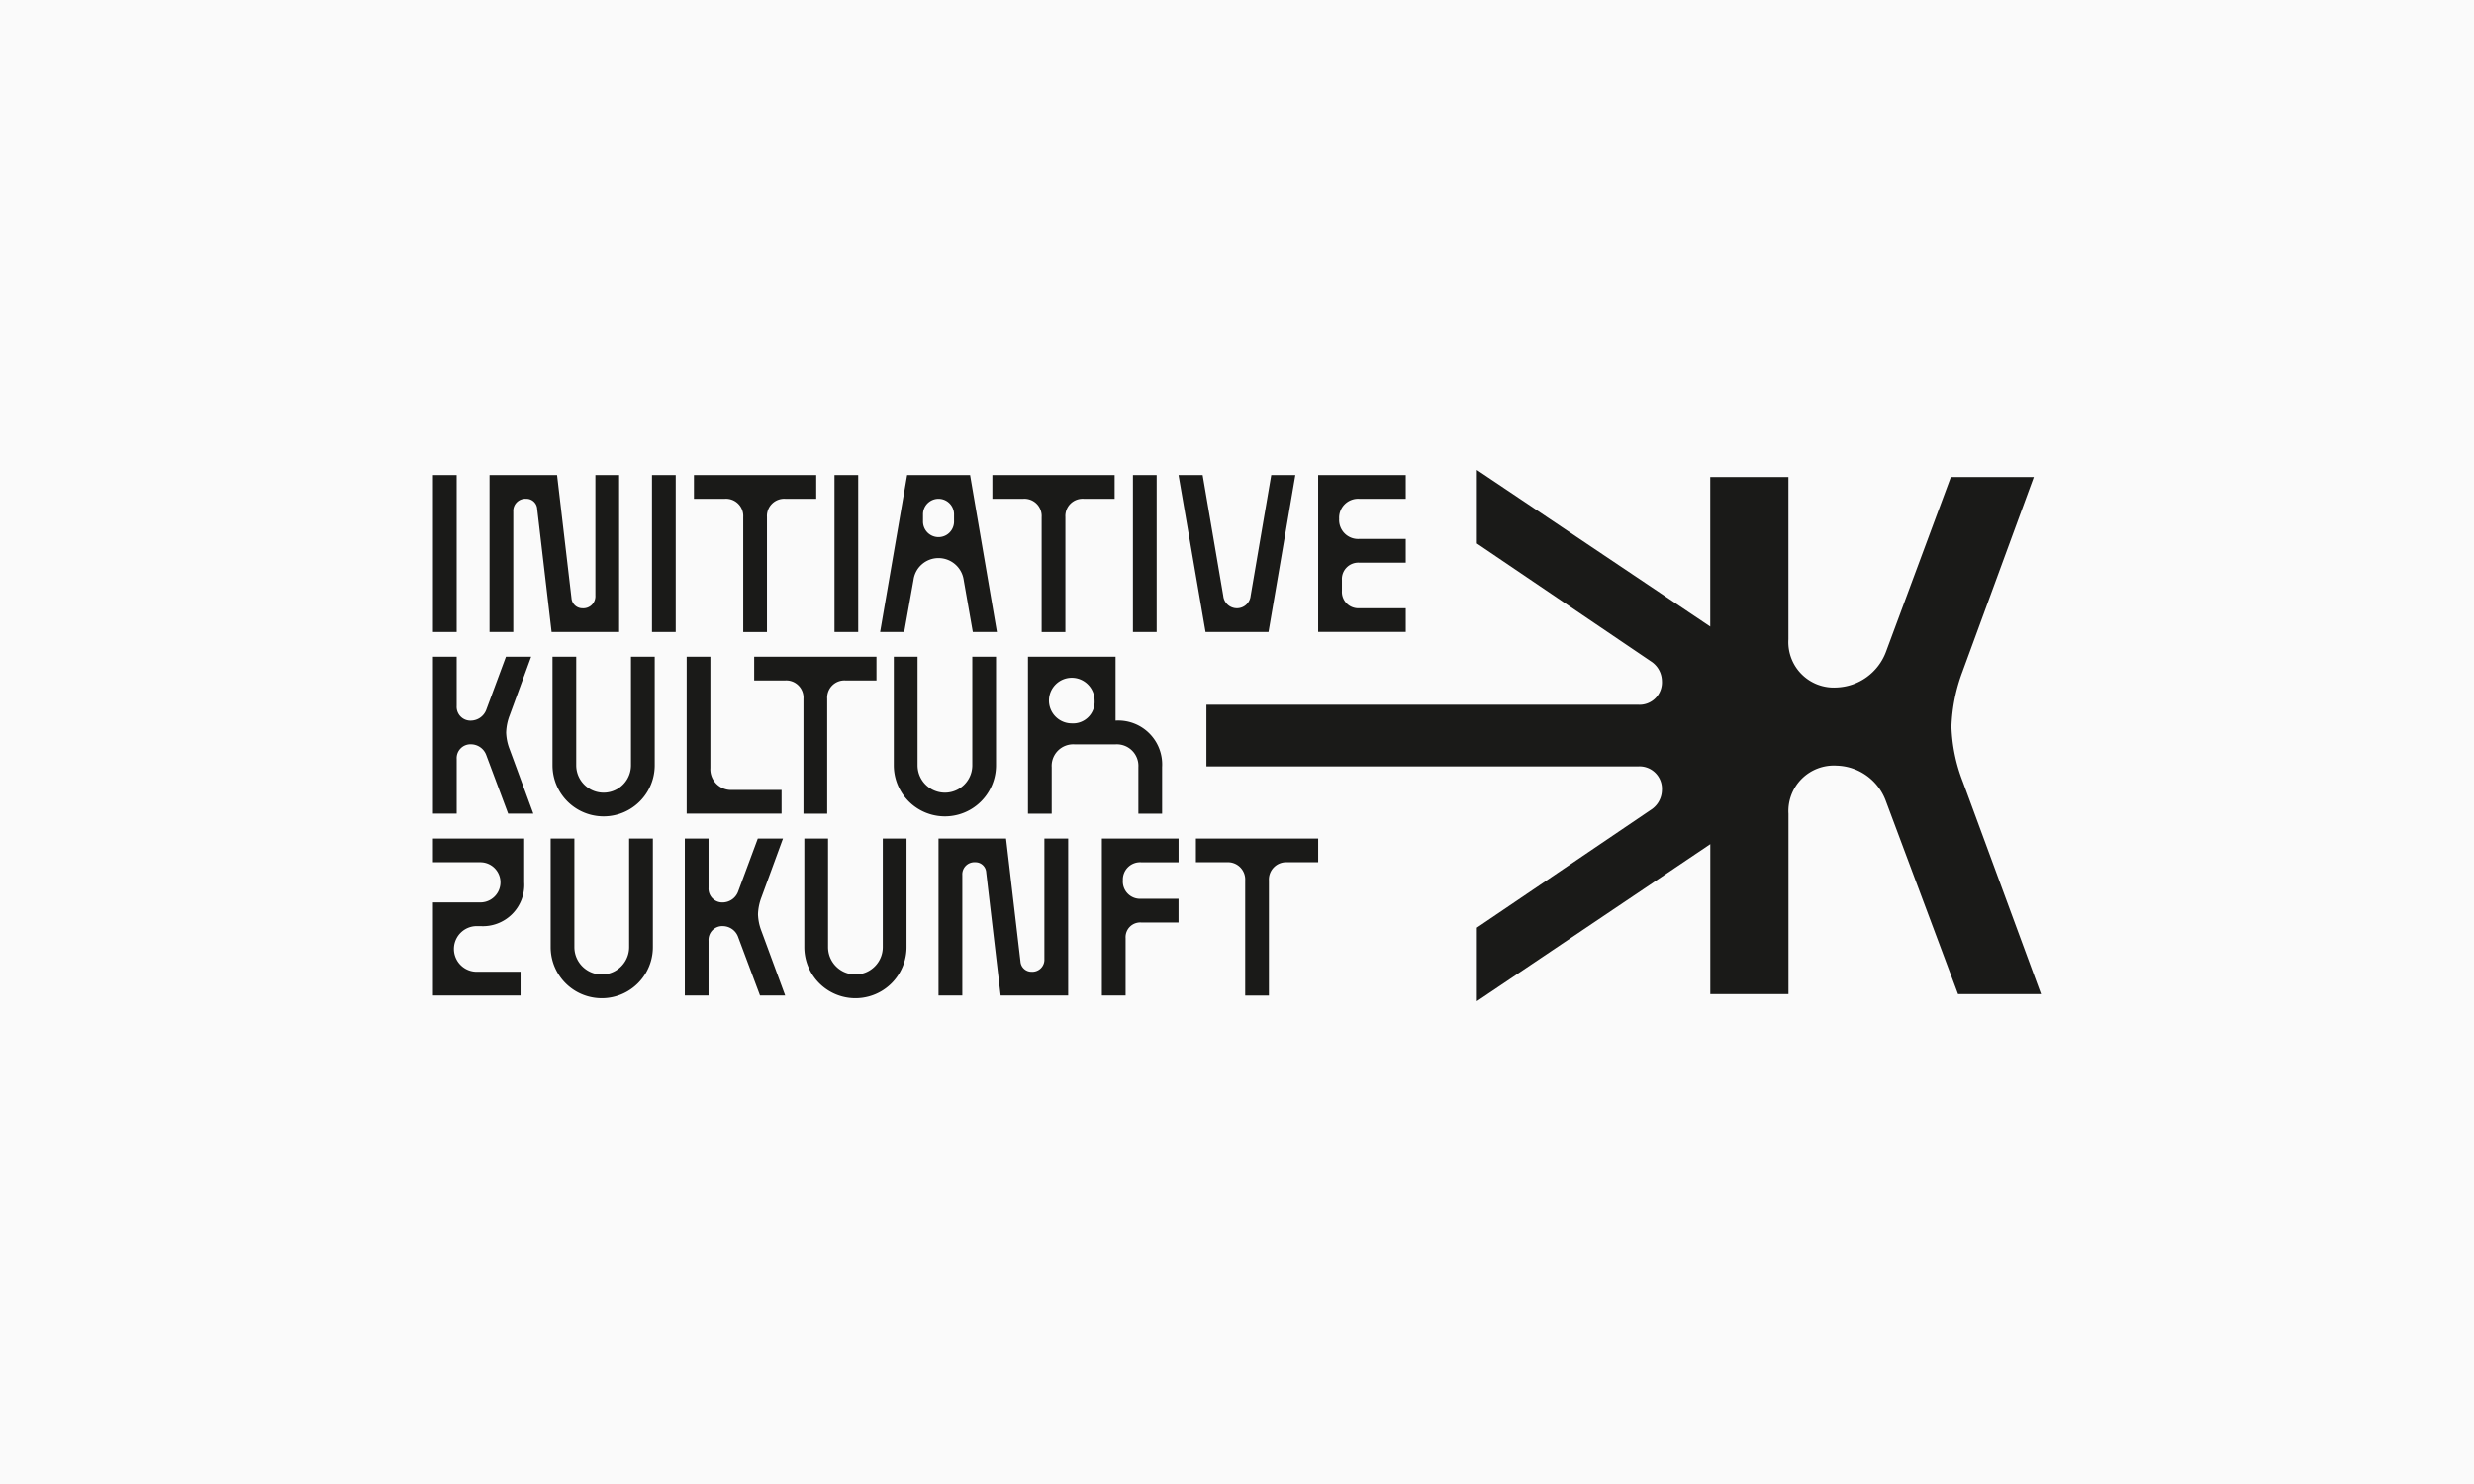 <svg xmlns="http://www.w3.org/2000/svg" width="200" height="120" viewBox="0 0 200 120">
  <g id="Group_66172" data-name="Group 66172" transform="translate(-870 -3378.38)">
    <rect id="BG" width="200" height="120" transform="translate(870 3378.38)" fill="#fafafa"/>
    <g id="Logo_IK" transform="translate(905 3416.38)">
      <g id="Gruppe_13" transform="translate(62.527)">
        <g id="Gruppe_12">
          <path id="Pfad_16" d="M1383.6,16.23,1389.34.574h-6.709l-5.25,14.148a4.435,4.435,0,0,1-3.987,2.869A3.674,3.674,0,0,1,1369.5,13.7V.575h-6.32v12.09L1344.314,0V5.946l14.154,9.589a1.929,1.929,0,0,1,.806,1.534,1.812,1.812,0,0,1-1.918,1.918H1322.45v4.987h34.906a1.812,1.812,0,0,1,1.918,1.918,1.927,1.927,0,0,1-.806,1.534l-14.154,9.589v5.946l18.87-12.7V42.386h6.32V27.8a3.674,3.674,0,0,1,3.889-3.889,4.362,4.362,0,0,1,3.987,2.869l5.834,15.606h6.709l-6.32-17.162a13.366,13.366,0,0,1-.924-4.473,13.869,13.869,0,0,1,.924-4.521" transform="translate(-1322.45)" fill="#1a1a18"/>
        </g>
      </g>
      <path id="Path_36680" data-name="Path 36680" d="M1.938,21.489H.02V8.8H1.938V21.489Z" transform="translate(-0.019 -8.384)" fill="#1a1a18"/>
      <path id="Path_36681" data-name="Path 36681" d="M107.236,8.8V21.489h-5.459l-1.165-9.945a.87.87,0,0,0-.9-.826.976.976,0,0,0-1.033,1.033v9.738H96.76V8.8h5.459l1.165,9.945a.89.89,0,0,0,.9.826.976.976,0,0,0,1.033-1.033V8.8Z" transform="translate(-92.185 -8.384)" fill="#1a1a18"/>
      <path id="Path_36682" data-name="Path 36682" d="M376.418,21.489H374.5V8.8h1.918V21.489Z" transform="translate(-356.793 -8.384)" fill="#1a1a18"/>
      <path id="Path_36683" data-name="Path 36683" d="M456.146,10.718h-2.508a1.394,1.394,0,0,0-1.476,1.476v9.3h-1.918v-9.3a1.394,1.394,0,0,0-1.476-1.476H446.26V8.8h9.885v1.918Z" transform="translate(-425.16 -8.384)" fill="#1a1a18"/>
      <path id="Path_36684" data-name="Path 36684" d="M688.478,21.489H686.56V8.8h1.918V21.489Z" transform="translate(-654.099 -8.384)" fill="#1a1a18"/>
      <path id="Path_36685" data-name="Path 36685" d="M774.022,21.489h-1.948l-.738-4.205a2.057,2.057,0,0,0-2.036-1.771,2.032,2.032,0,0,0-2.021,1.771l-.753,4.205H764.58L766.763,8.8h5.09l2.169,12.689Zm-3.467-9.517a1.254,1.254,0,0,0-2.508,0v.59a1.254,1.254,0,0,0,2.508,0Z" transform="translate(-728.43 -8.384)" fill="#1a1a18"/>
      <path id="Path_36686" data-name="Path 36686" d="M966.376,10.718h-2.508a1.394,1.394,0,0,0-1.476,1.476v9.3h-1.918v-9.3A1.394,1.394,0,0,0,959,10.718H956.49V8.8h9.885v1.918Z" transform="translate(-911.266 -8.384)" fill="#1a1a18"/>
      <path id="Path_36687" data-name="Path 36687" d="M1198.7,21.489h-1.918V8.8h1.918V21.489Z" transform="translate(-1140.195 -8.384)" fill="#1a1a18"/>
      <path id="Path_36688" data-name="Path 36688" d="M1284.242,8.8l-2.169,12.689h-5.09L1274.8,8.8h1.948l1.667,9.767a1.112,1.112,0,0,0,2.213,0l1.667-9.767h1.948Z" transform="translate(-1214.526 -8.384)" fill="#1a1a18"/>
      <path id="Path_36689" data-name="Path 36689" d="M1515.217,12.341a1.533,1.533,0,0,0,1.623,1.623h3.762v1.918h-3.762a1.325,1.325,0,0,0-1.4,1.4v.885a1.325,1.325,0,0,0,1.4,1.4h3.762v1.918h-7.082V8.8h7.082v1.918h-3.762a1.533,1.533,0,0,0-1.623,1.623Z" transform="translate(-1441.959 -8.384)" fill="#1a1a18"/>
      <path id="Path_36690" data-name="Path 36690" d="M8.135,332.159H6.1l-1.771-4.736a1.324,1.324,0,0,0-1.21-.87,1.115,1.115,0,0,0-1.18,1.18v4.426H.02V319.47H1.938v3.984a1.115,1.115,0,0,0,1.18,1.18,1.346,1.346,0,0,0,1.21-.87l1.593-4.294H7.958l-1.741,4.751a4.214,4.214,0,0,0-.28,1.372,4.051,4.051,0,0,0,.28,1.357l1.918,5.208Z" transform="translate(-0.019 -304.365)" fill="#1a1a18"/>
      <path id="Path_36691" data-name="Path 36691" d="M212.683,319.47v8.779a4.131,4.131,0,1,1-8.263,0V319.47h1.918v8.779a2.213,2.213,0,1,0,4.426,0V319.47Z" transform="translate(-194.755 -304.365)" fill="#1a1a18"/>
      <path id="Path_36692" data-name="Path 36692" d="M435.718,328.48a1.673,1.673,0,0,0,1.771,1.771h3.984v1.918H433.8V319.48h1.918v9Z" transform="translate(-413.29 -304.375)" fill="#1a1a18"/>
      <path id="Path_36693" data-name="Path 36693" d="M559.136,321.388h-2.508a1.394,1.394,0,0,0-1.476,1.476v9.3h-1.918v-9.3a1.394,1.394,0,0,0-1.476-1.476H549.25V319.47h9.885v1.918Z" transform="translate(-523.281 -304.365)" fill="#1a1a18"/>
      <path id="Path_36694" data-name="Path 36694" d="M796.243,319.47v8.779a4.131,4.131,0,1,1-8.263,0V319.47H789.9v8.779a2.213,2.213,0,1,0,4.426,0V319.47Z" transform="translate(-750.724 -304.365)" fill="#1a1a18"/>
      <path id="Path_36695" data-name="Path 36695" d="M1028.185,328.4v3.762h-1.918V328.4a1.743,1.743,0,0,0-1.844-1.844h-3.32a1.743,1.743,0,0,0-1.844,1.844v3.762h-1.918V319.47h7.082v5.164a3.554,3.554,0,0,1,3.762,3.762Zm-5.459-5.385a1.844,1.844,0,1,0-1.844,1.844A1.743,1.743,0,0,0,1022.726,323.011Z" transform="translate(-969.239 -304.365)" fill="#1a1a18"/>
      <path id="Path_36696" data-name="Path 36696" d="M3.541,637.512a1.844,1.844,0,1,0,0,3.689H7.082v1.918H0v-7.525H3.836a1.623,1.623,0,1,0,0-3.246H0V630.43H7.377v3.541a3.345,3.345,0,0,1-3.541,3.541h-.3Z" transform="translate(0 -600.623)" fill="#1a1a18"/>
      <path id="Path_36697" data-name="Path 36697" d="M209.533,630.43v8.779a4.131,4.131,0,0,1-8.263,0V630.43h1.918v8.779a2.213,2.213,0,1,0,4.426,0V630.43Z" transform="translate(-191.754 -600.623)" fill="#1a1a18"/>
      <path id="Path_36698" data-name="Path 36698" d="M438.765,643.119h-2.036l-1.771-4.736a1.324,1.324,0,0,0-1.21-.87,1.115,1.115,0,0,0-1.18,1.18v4.426H430.65V630.43h1.918v3.984a1.115,1.115,0,0,0,1.18,1.18,1.346,1.346,0,0,0,1.21-.87l1.593-4.294h2.036l-1.741,4.751a4.214,4.214,0,0,0-.28,1.372,4.051,4.051,0,0,0,.28,1.357l1.918,5.208Z" transform="translate(-410.289 -600.623)" fill="#1a1a18"/>
      <path id="Path_36699" data-name="Path 36699" d="M643.3,630.43v8.779a4.131,4.131,0,0,1-8.263,0V630.43h1.918v8.779a2.213,2.213,0,1,0,4.426,0V630.43Z" transform="translate(-605.015 -600.623)" fill="#1a1a18"/>
      <path id="Path_36700" data-name="Path 36700" d="M874.9,630.42v12.689h-5.459l-1.165-9.945a.87.87,0,0,0-.9-.826.976.976,0,0,0-1.033,1.033v9.738H864.42V630.42h5.459l1.166,9.945a.89.89,0,0,0,.9.826.976.976,0,0,0,1.033-1.033V630.42Z" transform="translate(-823.549 -600.613)" fill="#1a1a18"/>
      <path id="Path_36701" data-name="Path 36701" d="M1145.407,633.833a1.394,1.394,0,0,0,1.476,1.476h3.025v1.918h-3.025a1.185,1.185,0,0,0-1.254,1.254v4.648h-1.918V630.44h6.2v1.918h-3.025a1.394,1.394,0,0,0-1.476,1.476Z" transform="translate(-1089.634 -600.632)" fill="#1a1a18"/>
      <path id="Path_36702" data-name="Path 36702" d="M1314.3,632.348h-2.508a1.394,1.394,0,0,0-1.476,1.476v9.3h-1.918v-9.3a1.394,1.394,0,0,0-1.476-1.476h-2.508V630.43h9.885v1.918Z" transform="translate(-1242.736 -600.623)" fill="#1a1a18"/>
    </g>
  </g>
</svg>

